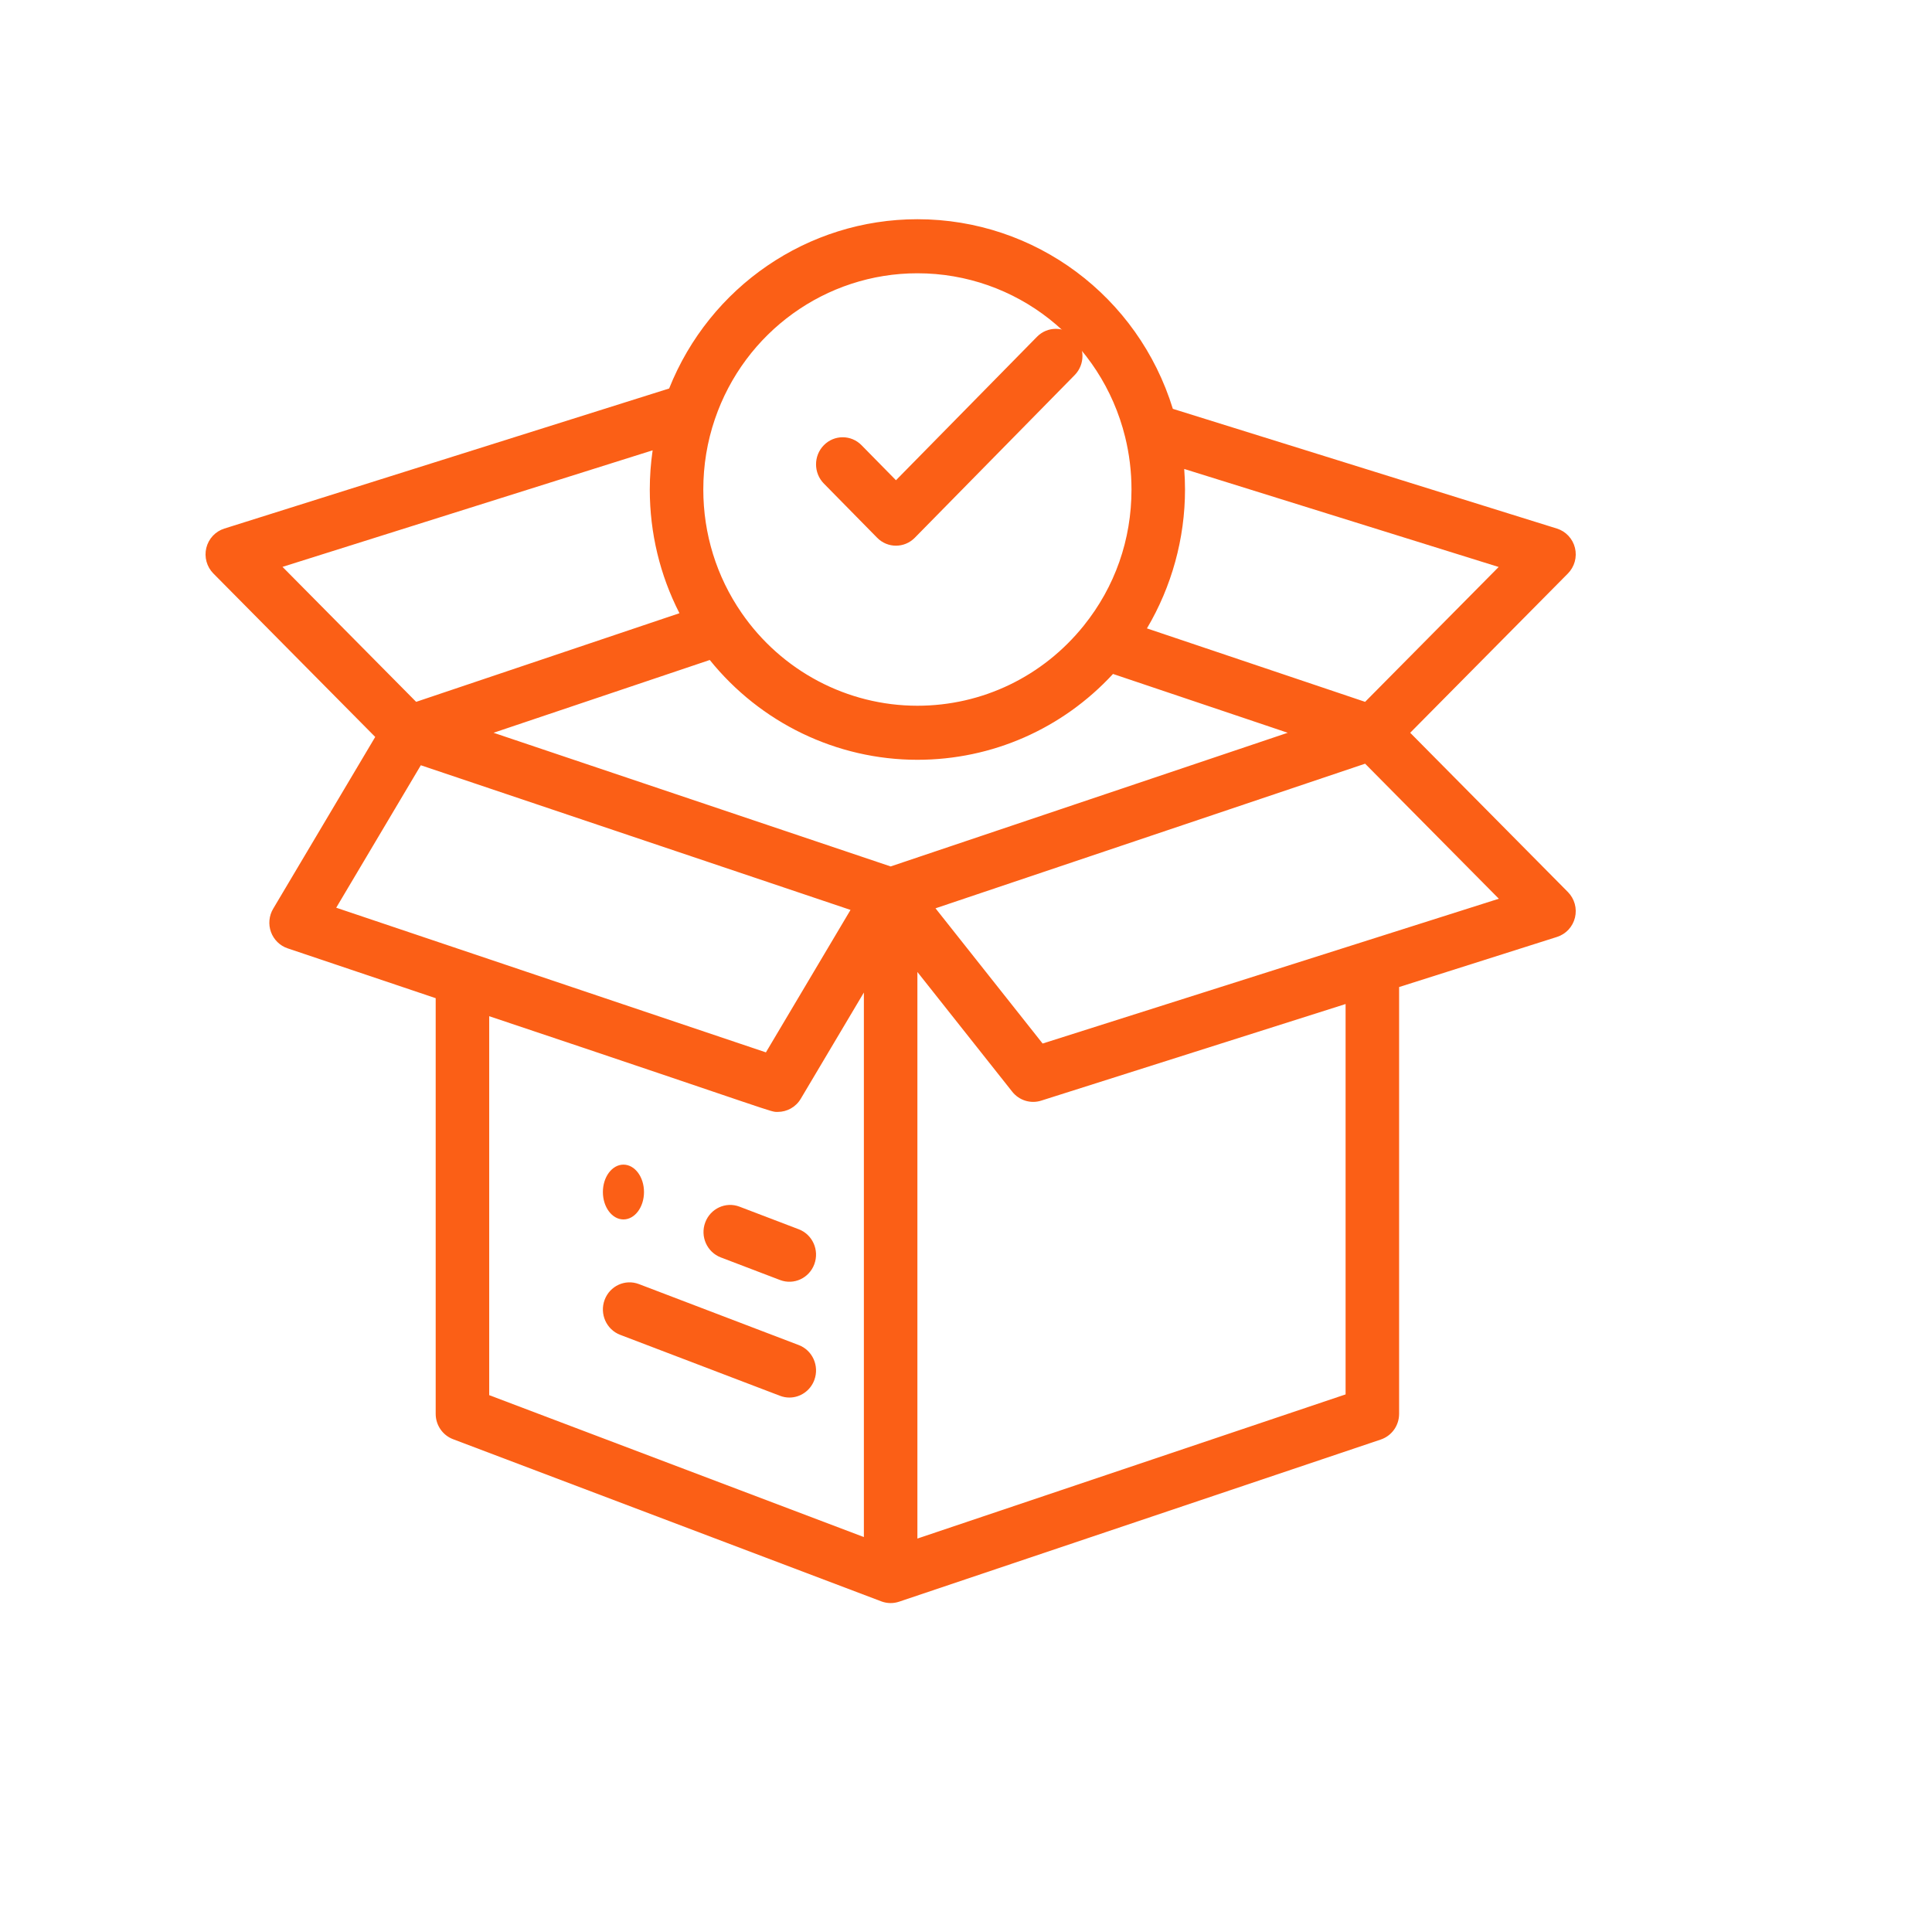 <?xml version="1.0" encoding="UTF-8"?> <svg xmlns="http://www.w3.org/2000/svg" width="141" height="140" viewBox="0 0 141 140" fill="none"><path d="M45.5 85C44.672 85 44 85.896 44 87C44 88.104 44.672 89 45.5 89C46.328 89 47 88.104 47 87C47 85.896 46.328 85 45.5 85Z" fill="#FB5F16"></path><g filter="url(#filter0_d_3712_85)"><path d="M102.918 49.481L114.428 37.856C114.666 37.615 114.838 37.317 114.929 36.989C115.019 36.662 115.024 36.316 114.943 35.986C114.862 35.656 114.698 35.353 114.466 35.106C114.235 34.859 113.945 34.676 113.623 34.576L85.596 25.839C83.069 17.637 75.56 12 66.953 12C58.952 12 51.797 16.925 48.835 24.354L16.372 34.578C16.051 34.679 15.761 34.862 15.531 35.109C15.3 35.356 15.137 35.66 15.057 35.989C14.976 36.319 14.982 36.664 15.072 36.991C15.162 37.318 15.334 37.616 15.572 37.856L27.384 49.786L19.934 62.328C19.784 62.581 19.692 62.865 19.665 63.159C19.637 63.454 19.676 63.75 19.777 64.027C19.879 64.304 20.041 64.555 20.251 64.76C20.461 64.966 20.714 65.121 20.992 65.214L31.797 68.852V99.192C31.797 99.593 31.918 99.985 32.145 100.315C32.371 100.645 32.692 100.898 33.064 101.039C39.671 103.541 64.219 112.84 64.351 112.887C64.754 113.031 65.193 113.038 65.6 112.904C65.606 112.903 65.612 112.901 65.617 112.899L100.774 101.063C101.162 100.932 101.501 100.681 101.74 100.345C101.98 100.009 102.109 99.606 102.109 99.192V68.039L113.632 64.382C113.952 64.28 114.241 64.097 114.471 63.85C114.701 63.602 114.864 63.299 114.944 62.97C115.024 62.641 115.018 62.296 114.928 61.969C114.837 61.643 114.665 61.345 114.428 61.105L102.918 49.481ZM86.484 31.727C86.484 31.226 86.463 30.725 86.426 30.227L109.374 37.381L99.628 47.224L83.705 41.863C85.508 38.819 86.484 35.307 86.484 31.727ZM52.173 26.592C54.341 20.224 60.281 15.945 66.953 15.945C74.141 15.945 80.375 20.856 82.113 27.886C82.422 29.142 82.578 30.432 82.578 31.727C82.578 35.391 81.374 38.825 79.096 41.66C76.112 45.376 71.686 47.508 66.953 47.508C61.837 47.508 57.038 44.972 54.114 40.721C52.292 38.077 51.328 34.966 51.328 31.727C51.328 29.965 51.612 28.237 52.173 26.592ZM20.618 37.373L47.63 28.866C47.492 29.813 47.423 30.769 47.422 31.727C47.422 34.903 48.167 37.979 49.587 40.755L30.371 47.224L20.618 37.373ZM24.537 62.249L30.712 51.852L62.072 62.41L55.897 72.807L24.537 62.249ZM63.047 108.182L35.703 97.825V70.167C57.217 77.371 56.166 77.152 56.765 77.152C57.437 77.152 58.08 76.801 58.44 76.194L63.047 68.439V108.182ZM65 59.237L36.02 49.481L51.8 44.169C55.494 48.754 61.054 51.453 66.953 51.453C72.41 51.453 77.54 49.185 81.229 45.188L93.979 49.481L65 59.237ZM98.203 97.77L66.953 108.291V66.94L73.877 75.681C74.123 75.991 74.456 76.219 74.833 76.335C75.21 76.451 75.612 76.45 75.988 76.33L98.203 69.279V97.77ZM76.092 72.162L68.275 62.293L99.628 51.738L109.387 61.594L76.092 72.162Z" fill="#FB5F16"></path></g><path d="M58.294 89.718L53.97 88.068C52.965 87.684 51.844 88.202 51.467 89.225C51.089 90.248 51.599 91.389 52.605 91.772L56.929 93.422C57.936 93.806 59.056 93.286 59.432 92.264C59.809 91.242 59.3 90.101 58.294 89.718ZM58.294 98.169L46.628 93.718C45.622 93.334 44.502 93.852 44.124 94.875C43.747 95.898 44.257 97.039 45.262 97.422L56.929 101.873C57.147 101.957 57.378 102 57.611 102C58.398 102 59.139 101.51 59.432 100.716C59.809 99.692 59.3 98.552 58.294 98.169ZM78.43 24.579C77.671 23.807 76.44 23.807 75.681 24.579L65.389 35.05L62.875 32.493C62.116 31.72 60.885 31.72 60.125 32.493C59.366 33.265 59.366 34.518 60.125 35.291L64.014 39.247C64.773 40.02 66.005 40.02 66.764 39.247L78.43 27.377C79.19 26.605 79.19 25.352 78.43 24.579Z" fill="#FB5F16"></path><defs><filter id="filter0_d_3712_85" x="11" y="12" width="108" height="109" filterUnits="userSpaceOnUse" color-interpolation-filters="sRGB"><feFlood flood-opacity="0" result="BackgroundImageFix"></feFlood><feColorMatrix in="SourceAlpha" type="matrix" values="0 0 0 0 0 0 0 0 0 0 0 0 0 0 0 0 0 0 127 0" result="hardAlpha"></feColorMatrix><feOffset dy="4"></feOffset><feGaussianBlur stdDeviation="2"></feGaussianBlur><feComposite in2="hardAlpha" operator="out"></feComposite><feColorMatrix type="matrix" values="0 0 0 0 0 0 0 0 0 0 0 0 0 0 0 0 0 0 0.25 0"></feColorMatrix><feBlend mode="normal" in2="BackgroundImageFix" result="effect1_dropShadow_3712_85"></feBlend><feBlend mode="normal" in="SourceGraphic" in2="effect1_dropShadow_3712_85" result="shape"></feBlend></filter></defs></svg> 
